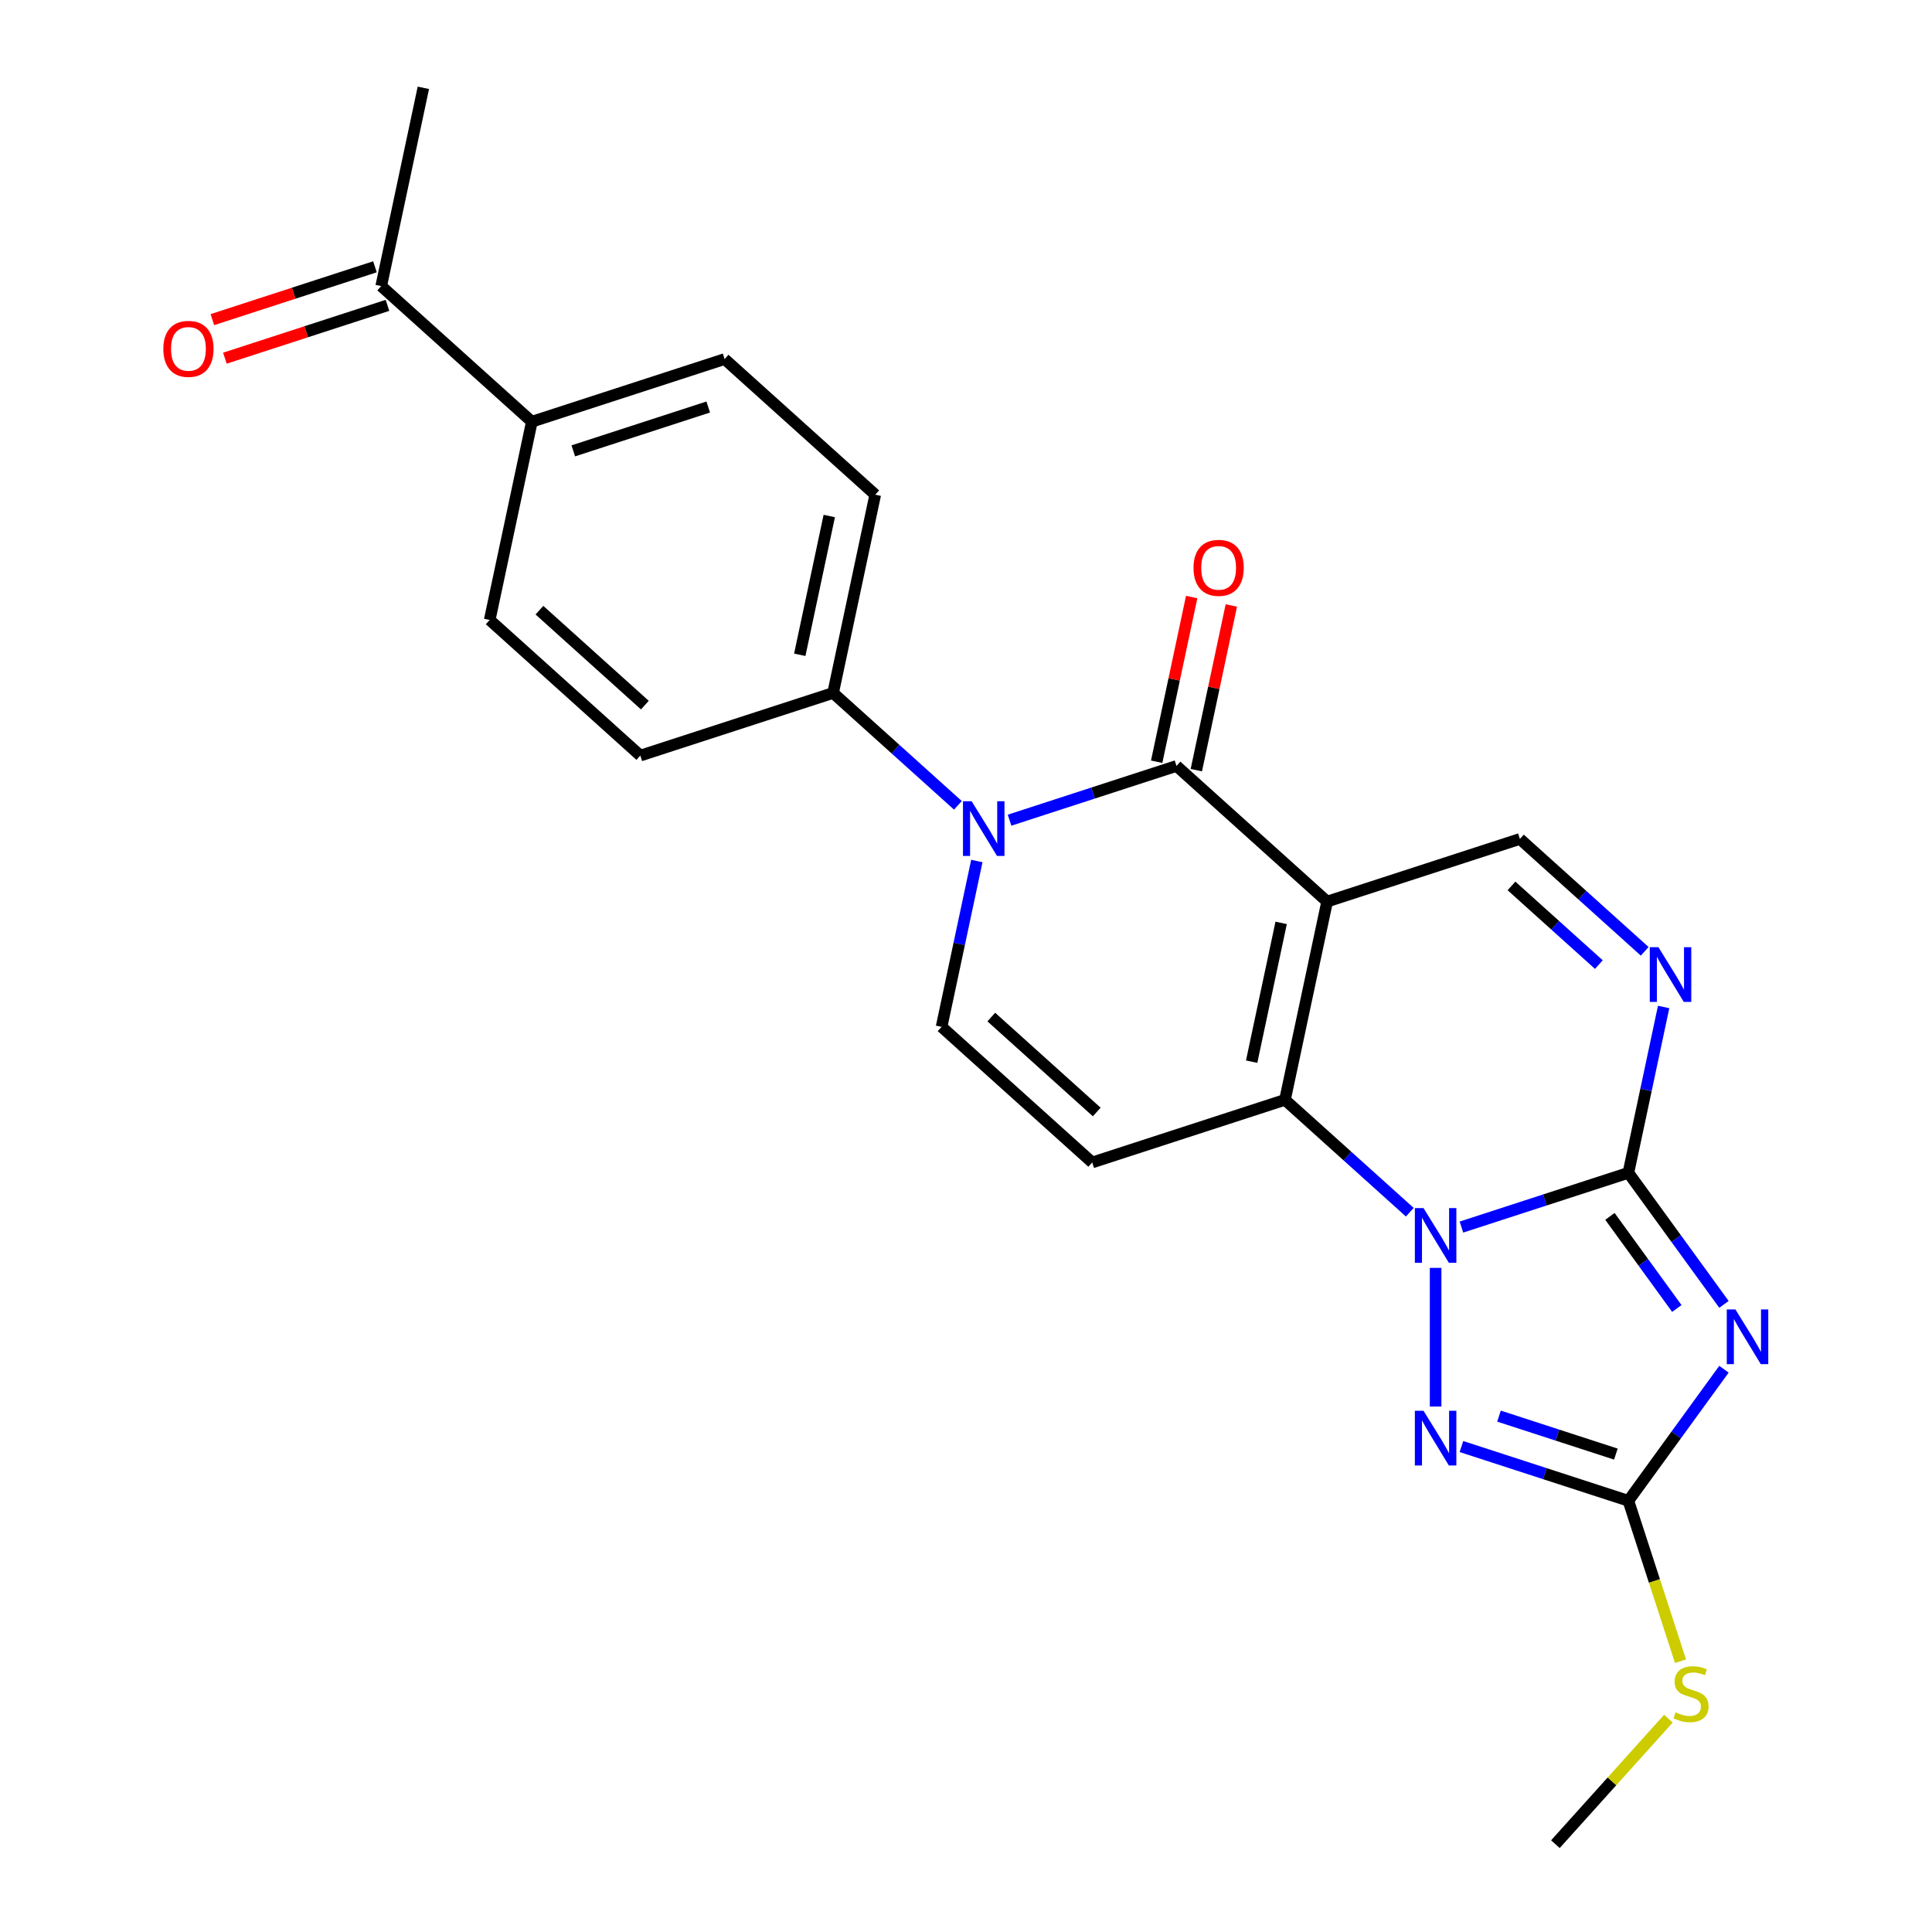 <?xml version='1.0' encoding='iso-8859-1'?>
<svg version='1.1' baseProfile='full'
              xmlns='http://www.w3.org/2000/svg'
                      xmlns:rdkit='http://www.rdkit.org/xml'
                      xmlns:xlink='http://www.w3.org/1999/xlink'
                  xml:space='preserve'
width='1000px' height='1000px' viewBox='0 0 1000 1000'>
<!-- END OF HEADER -->
<rect style='opacity:1.0;fill:#FFFFFF;stroke:none' width='1000' height='1000' x='0' y='0'> </rect>
<path class='bond-2' d='M 686.919,466.653 L 665.106,569.272' style='fill:none;fill-rule:evenodd;stroke:#000000;stroke-width:6px;stroke-linecap:butt;stroke-linejoin:miter;stroke-opacity:1' />
<path class='bond-2' d='M 663.123,477.683 L 647.854,549.517' style='fill:none;fill-rule:evenodd;stroke:#000000;stroke-width:6px;stroke-linecap:butt;stroke-linejoin:miter;stroke-opacity:1' />
<path class='bond-4' d='M 686.919,466.653 L 608.954,396.453' style='fill:none;fill-rule:evenodd;stroke:#000000;stroke-width:6px;stroke-linecap:butt;stroke-linejoin:miter;stroke-opacity:1' />
<path class='bond-11' d='M 686.919,466.653 L 786.696,434.234' style='fill:none;fill-rule:evenodd;stroke:#000000;stroke-width:6px;stroke-linecap:butt;stroke-linejoin:miter;stroke-opacity:1' />
<path class='bond-0' d='M 729.708,627.44 L 697.407,598.356' style='fill:none;fill-rule:evenodd;stroke:#0000FF;stroke-width:6px;stroke-linecap:butt;stroke-linejoin:miter;stroke-opacity:1' />
<path class='bond-0' d='M 697.407,598.356 L 665.106,569.272' style='fill:none;fill-rule:evenodd;stroke:#000000;stroke-width:6px;stroke-linecap:butt;stroke-linejoin:miter;stroke-opacity:1' />
<path class='bond-6' d='M 743.071,656.255 L 743.071,728.021' style='fill:none;fill-rule:evenodd;stroke:#0000FF;stroke-width:6px;stroke-linecap:butt;stroke-linejoin:miter;stroke-opacity:1' />
<path class='bond-24' d='M 756.434,635.13 L 799.641,621.091' style='fill:none;fill-rule:evenodd;stroke:#0000FF;stroke-width:6px;stroke-linecap:butt;stroke-linejoin:miter;stroke-opacity:1' />
<path class='bond-24' d='M 799.641,621.091 L 842.848,607.053' style='fill:none;fill-rule:evenodd;stroke:#000000;stroke-width:6px;stroke-linecap:butt;stroke-linejoin:miter;stroke-opacity:1' />
<path class='bond-1' d='M 842.848,607.053 L 851.971,564.134' style='fill:none;fill-rule:evenodd;stroke:#000000;stroke-width:6px;stroke-linecap:butt;stroke-linejoin:miter;stroke-opacity:1' />
<path class='bond-1' d='M 851.971,564.134 L 861.093,521.216' style='fill:none;fill-rule:evenodd;stroke:#0000FF;stroke-width:6px;stroke-linecap:butt;stroke-linejoin:miter;stroke-opacity:1' />
<path class='bond-3' d='M 842.848,607.053 L 867.584,641.099' style='fill:none;fill-rule:evenodd;stroke:#000000;stroke-width:6px;stroke-linecap:butt;stroke-linejoin:miter;stroke-opacity:1' />
<path class='bond-3' d='M 867.584,641.099 L 892.32,675.145' style='fill:none;fill-rule:evenodd;stroke:#0000FF;stroke-width:6px;stroke-linecap:butt;stroke-linejoin:miter;stroke-opacity:1' />
<path class='bond-3' d='M 833.294,629.6 L 850.609,653.432' style='fill:none;fill-rule:evenodd;stroke:#000000;stroke-width:6px;stroke-linecap:butt;stroke-linejoin:miter;stroke-opacity:1' />
<path class='bond-3' d='M 850.609,653.432 L 867.924,677.265' style='fill:none;fill-rule:evenodd;stroke:#0000FF;stroke-width:6px;stroke-linecap:butt;stroke-linejoin:miter;stroke-opacity:1' />
<path class='bond-9' d='M 665.106,569.272 L 565.329,601.692' style='fill:none;fill-rule:evenodd;stroke:#000000;stroke-width:6px;stroke-linecap:butt;stroke-linejoin:miter;stroke-opacity:1' />
<path class='bond-26' d='M 892.32,708.711 L 867.584,742.757' style='fill:none;fill-rule:evenodd;stroke:#0000FF;stroke-width:6px;stroke-linecap:butt;stroke-linejoin:miter;stroke-opacity:1' />
<path class='bond-26' d='M 867.584,742.757 L 842.848,776.804' style='fill:none;fill-rule:evenodd;stroke:#000000;stroke-width:6px;stroke-linecap:butt;stroke-linejoin:miter;stroke-opacity:1' />
<path class='bond-5' d='M 608.954,396.453 L 565.747,410.492' style='fill:none;fill-rule:evenodd;stroke:#000000;stroke-width:6px;stroke-linecap:butt;stroke-linejoin:miter;stroke-opacity:1' />
<path class='bond-5' d='M 565.747,410.492 L 522.54,424.531' style='fill:none;fill-rule:evenodd;stroke:#0000FF;stroke-width:6px;stroke-linecap:butt;stroke-linejoin:miter;stroke-opacity:1' />
<path class='bond-13' d='M 619.216,398.635 L 628.275,356.016' style='fill:none;fill-rule:evenodd;stroke:#000000;stroke-width:6px;stroke-linecap:butt;stroke-linejoin:miter;stroke-opacity:1' />
<path class='bond-13' d='M 628.275,356.016 L 637.333,313.398' style='fill:none;fill-rule:evenodd;stroke:#FF0000;stroke-width:6px;stroke-linecap:butt;stroke-linejoin:miter;stroke-opacity:1' />
<path class='bond-13' d='M 598.692,394.272 L 607.751,351.654' style='fill:none;fill-rule:evenodd;stroke:#000000;stroke-width:6px;stroke-linecap:butt;stroke-linejoin:miter;stroke-opacity:1' />
<path class='bond-13' d='M 607.751,351.654 L 616.81,309.036' style='fill:none;fill-rule:evenodd;stroke:#FF0000;stroke-width:6px;stroke-linecap:butt;stroke-linejoin:miter;stroke-opacity:1' />
<path class='bond-10' d='M 505.61,445.656 L 496.487,488.574' style='fill:none;fill-rule:evenodd;stroke:#0000FF;stroke-width:6px;stroke-linecap:butt;stroke-linejoin:miter;stroke-opacity:1' />
<path class='bond-10' d='M 496.487,488.574 L 487.364,531.492' style='fill:none;fill-rule:evenodd;stroke:#000000;stroke-width:6px;stroke-linecap:butt;stroke-linejoin:miter;stroke-opacity:1' />
<path class='bond-12' d='M 495.814,416.841 L 463.513,387.757' style='fill:none;fill-rule:evenodd;stroke:#0000FF;stroke-width:6px;stroke-linecap:butt;stroke-linejoin:miter;stroke-opacity:1' />
<path class='bond-12' d='M 463.513,387.757 L 431.212,358.673' style='fill:none;fill-rule:evenodd;stroke:#000000;stroke-width:6px;stroke-linecap:butt;stroke-linejoin:miter;stroke-opacity:1' />
<path class='bond-7' d='M 756.434,748.726 L 799.641,762.765' style='fill:none;fill-rule:evenodd;stroke:#0000FF;stroke-width:6px;stroke-linecap:butt;stroke-linejoin:miter;stroke-opacity:1' />
<path class='bond-7' d='M 799.641,762.765 L 842.848,776.804' style='fill:none;fill-rule:evenodd;stroke:#000000;stroke-width:6px;stroke-linecap:butt;stroke-linejoin:miter;stroke-opacity:1' />
<path class='bond-7' d='M 775.88,732.982 L 806.125,742.809' style='fill:none;fill-rule:evenodd;stroke:#0000FF;stroke-width:6px;stroke-linecap:butt;stroke-linejoin:miter;stroke-opacity:1' />
<path class='bond-7' d='M 806.125,742.809 L 836.37,752.637' style='fill:none;fill-rule:evenodd;stroke:#000000;stroke-width:6px;stroke-linecap:butt;stroke-linejoin:miter;stroke-opacity:1' />
<path class='bond-16' d='M 842.848,776.804 L 856.338,818.321' style='fill:none;fill-rule:evenodd;stroke:#000000;stroke-width:6px;stroke-linecap:butt;stroke-linejoin:miter;stroke-opacity:1' />
<path class='bond-16' d='M 856.338,818.321 L 869.828,859.838' style='fill:none;fill-rule:evenodd;stroke:#CCCC00;stroke-width:6px;stroke-linecap:butt;stroke-linejoin:miter;stroke-opacity:1' />
<path class='bond-8' d='M 851.298,492.401 L 818.997,463.317' style='fill:none;fill-rule:evenodd;stroke:#0000FF;stroke-width:6px;stroke-linecap:butt;stroke-linejoin:miter;stroke-opacity:1' />
<path class='bond-8' d='M 818.997,463.317 L 786.696,434.234' style='fill:none;fill-rule:evenodd;stroke:#000000;stroke-width:6px;stroke-linecap:butt;stroke-linejoin:miter;stroke-opacity:1' />
<path class='bond-8' d='M 827.567,499.269 L 804.957,478.91' style='fill:none;fill-rule:evenodd;stroke:#0000FF;stroke-width:6px;stroke-linecap:butt;stroke-linejoin:miter;stroke-opacity:1' />
<path class='bond-8' d='M 804.957,478.91 L 782.346,458.552' style='fill:none;fill-rule:evenodd;stroke:#000000;stroke-width:6px;stroke-linecap:butt;stroke-linejoin:miter;stroke-opacity:1' />
<path class='bond-25' d='M 565.329,601.692 L 487.364,531.492' style='fill:none;fill-rule:evenodd;stroke:#000000;stroke-width:6px;stroke-linecap:butt;stroke-linejoin:miter;stroke-opacity:1' />
<path class='bond-25' d='M 567.674,575.569 L 513.099,526.429' style='fill:none;fill-rule:evenodd;stroke:#000000;stroke-width:6px;stroke-linecap:butt;stroke-linejoin:miter;stroke-opacity:1' />
<path class='bond-17' d='M 431.212,358.673 L 331.435,391.093' style='fill:none;fill-rule:evenodd;stroke:#000000;stroke-width:6px;stroke-linecap:butt;stroke-linejoin:miter;stroke-opacity:1' />
<path class='bond-18' d='M 431.212,358.673 L 453.024,256.054' style='fill:none;fill-rule:evenodd;stroke:#000000;stroke-width:6px;stroke-linecap:butt;stroke-linejoin:miter;stroke-opacity:1' />
<path class='bond-18' d='M 413.96,338.918 L 429.229,267.084' style='fill:none;fill-rule:evenodd;stroke:#000000;stroke-width:6px;stroke-linecap:butt;stroke-linejoin:miter;stroke-opacity:1' />
<path class='bond-14' d='M 275.283,218.274 L 375.06,185.854' style='fill:none;fill-rule:evenodd;stroke:#000000;stroke-width:6px;stroke-linecap:butt;stroke-linejoin:miter;stroke-opacity:1' />
<path class='bond-14' d='M 296.733,233.366 L 366.577,210.672' style='fill:none;fill-rule:evenodd;stroke:#000000;stroke-width:6px;stroke-linecap:butt;stroke-linejoin:miter;stroke-opacity:1' />
<path class='bond-15' d='M 275.283,218.274 L 197.318,148.074' style='fill:none;fill-rule:evenodd;stroke:#000000;stroke-width:6px;stroke-linecap:butt;stroke-linejoin:miter;stroke-opacity:1' />
<path class='bond-27' d='M 275.283,218.274 L 253.47,320.893' style='fill:none;fill-rule:evenodd;stroke:#000000;stroke-width:6px;stroke-linecap:butt;stroke-linejoin:miter;stroke-opacity:1' />
<path class='bond-19' d='M 194.076,138.096 L 151.999,151.768' style='fill:none;fill-rule:evenodd;stroke:#000000;stroke-width:6px;stroke-linecap:butt;stroke-linejoin:miter;stroke-opacity:1' />
<path class='bond-19' d='M 151.999,151.768 L 109.922,165.44' style='fill:none;fill-rule:evenodd;stroke:#FF0000;stroke-width:6px;stroke-linecap:butt;stroke-linejoin:miter;stroke-opacity:1' />
<path class='bond-19' d='M 200.56,158.052 L 158.483,171.723' style='fill:none;fill-rule:evenodd;stroke:#000000;stroke-width:6px;stroke-linecap:butt;stroke-linejoin:miter;stroke-opacity:1' />
<path class='bond-19' d='M 158.483,171.723 L 116.406,185.395' style='fill:none;fill-rule:evenodd;stroke:#FF0000;stroke-width:6px;stroke-linecap:butt;stroke-linejoin:miter;stroke-opacity:1' />
<path class='bond-22' d='M 197.318,148.074 L 219.13,45.455' style='fill:none;fill-rule:evenodd;stroke:#000000;stroke-width:6px;stroke-linecap:butt;stroke-linejoin:miter;stroke-opacity:1' />
<path class='bond-23' d='M 863.565,889.578 L 834.316,922.062' style='fill:none;fill-rule:evenodd;stroke:#CCCC00;stroke-width:6px;stroke-linecap:butt;stroke-linejoin:miter;stroke-opacity:1' />
<path class='bond-23' d='M 834.316,922.062 L 805.068,954.545' style='fill:none;fill-rule:evenodd;stroke:#000000;stroke-width:6px;stroke-linecap:butt;stroke-linejoin:miter;stroke-opacity:1' />
<path class='bond-20' d='M 331.435,391.093 L 253.47,320.893' style='fill:none;fill-rule:evenodd;stroke:#000000;stroke-width:6px;stroke-linecap:butt;stroke-linejoin:miter;stroke-opacity:1' />
<path class='bond-20' d='M 333.78,364.97 L 279.205,315.83' style='fill:none;fill-rule:evenodd;stroke:#000000;stroke-width:6px;stroke-linecap:butt;stroke-linejoin:miter;stroke-opacity:1' />
<path class='bond-21' d='M 453.024,256.054 L 375.06,185.854' style='fill:none;fill-rule:evenodd;stroke:#000000;stroke-width:6px;stroke-linecap:butt;stroke-linejoin:miter;stroke-opacity:1' />
<path  class='atom-1' d='M 736.811 625.312
L 746.091 640.312
Q 747.011 641.792, 748.491 644.472
Q 749.971 647.152, 750.051 647.312
L 750.051 625.312
L 753.811 625.312
L 753.811 653.632
L 749.931 653.632
L 739.971 637.232
Q 738.811 635.312, 737.571 633.112
Q 736.371 630.912, 736.011 630.232
L 736.011 653.632
L 732.331 653.632
L 732.331 625.312
L 736.811 625.312
' fill='#0000FF'/>
<path  class='atom-4' d='M 898.254 677.768
L 907.534 692.768
Q 908.454 694.248, 909.934 696.928
Q 911.414 699.608, 911.494 699.768
L 911.494 677.768
L 915.254 677.768
L 915.254 706.088
L 911.374 706.088
L 901.414 689.688
Q 900.254 687.768, 899.014 685.568
Q 897.814 683.368, 897.454 682.688
L 897.454 706.088
L 893.774 706.088
L 893.774 677.768
L 898.254 677.768
' fill='#0000FF'/>
<path  class='atom-6' d='M 502.917 414.713
L 512.197 429.713
Q 513.117 431.193, 514.597 433.873
Q 516.077 436.553, 516.157 436.713
L 516.157 414.713
L 519.917 414.713
L 519.917 443.033
L 516.037 443.033
L 506.077 426.633
Q 504.917 424.713, 503.677 422.513
Q 502.477 420.313, 502.117 419.633
L 502.117 443.033
L 498.437 443.033
L 498.437 414.713
L 502.917 414.713
' fill='#0000FF'/>
<path  class='atom-7' d='M 736.811 730.224
L 746.091 745.224
Q 747.011 746.704, 748.491 749.384
Q 749.971 752.064, 750.051 752.224
L 750.051 730.224
L 753.811 730.224
L 753.811 758.544
L 749.931 758.544
L 739.971 742.144
Q 738.811 740.224, 737.571 738.024
Q 736.371 735.824, 736.011 735.144
L 736.011 758.544
L 732.331 758.544
L 732.331 730.224
L 736.811 730.224
' fill='#0000FF'/>
<path  class='atom-9' d='M 858.401 490.273
L 867.681 505.273
Q 868.601 506.753, 870.081 509.433
Q 871.561 512.113, 871.641 512.273
L 871.641 490.273
L 875.401 490.273
L 875.401 518.593
L 871.521 518.593
L 861.561 502.193
Q 860.401 500.273, 859.161 498.073
Q 857.961 495.873, 857.601 495.193
L 857.601 518.593
L 853.921 518.593
L 853.921 490.273
L 858.401 490.273
' fill='#0000FF'/>
<path  class='atom-14' d='M 617.766 293.914
Q 617.766 287.114, 621.126 283.314
Q 624.486 279.514, 630.766 279.514
Q 637.046 279.514, 640.406 283.314
Q 643.766 287.114, 643.766 293.914
Q 643.766 300.794, 640.366 304.714
Q 636.966 308.594, 630.766 308.594
Q 624.526 308.594, 621.126 304.714
Q 617.766 300.834, 617.766 293.914
M 630.766 305.394
Q 635.086 305.394, 637.406 302.514
Q 639.766 299.594, 639.766 293.914
Q 639.766 288.354, 637.406 285.554
Q 635.086 282.714, 630.766 282.714
Q 626.446 282.714, 624.086 285.514
Q 621.766 288.314, 621.766 293.914
Q 621.766 299.634, 624.086 302.514
Q 626.446 305.394, 630.766 305.394
' fill='#FF0000'/>
<path  class='atom-17' d='M 867.268 886.301
Q 867.588 886.421, 868.908 886.981
Q 870.228 887.541, 871.668 887.901
Q 873.148 888.221, 874.588 888.221
Q 877.268 888.221, 878.828 886.941
Q 880.388 885.621, 880.388 883.341
Q 880.388 881.781, 879.588 880.821
Q 878.828 879.861, 877.628 879.341
Q 876.428 878.821, 874.428 878.221
Q 871.908 877.461, 870.388 876.741
Q 868.908 876.021, 867.828 874.501
Q 866.788 872.981, 866.788 870.421
Q 866.788 866.861, 869.188 864.661
Q 871.628 862.461, 876.428 862.461
Q 879.708 862.461, 883.428 864.021
L 882.508 867.101
Q 879.108 865.701, 876.548 865.701
Q 873.788 865.701, 872.268 866.861
Q 870.748 867.981, 870.788 869.941
Q 870.788 871.461, 871.548 872.381
Q 872.348 873.301, 873.468 873.821
Q 874.628 874.341, 876.548 874.941
Q 879.108 875.741, 880.628 876.541
Q 882.148 877.341, 883.228 878.981
Q 884.348 880.581, 884.348 883.341
Q 884.348 887.261, 881.708 889.381
Q 879.108 891.461, 874.748 891.461
Q 872.228 891.461, 870.308 890.901
Q 868.428 890.381, 866.188 889.461
L 867.268 886.301
' fill='#CCCC00'/>
<path  class='atom-20' d='M 84.541 180.573
Q 84.541 173.773, 87.901 169.973
Q 91.261 166.173, 97.541 166.173
Q 103.821 166.173, 107.181 169.973
Q 110.541 173.773, 110.541 180.573
Q 110.541 187.453, 107.141 191.373
Q 103.741 195.253, 97.541 195.253
Q 91.301 195.253, 87.901 191.373
Q 84.541 187.493, 84.541 180.573
M 97.541 192.053
Q 101.861 192.053, 104.181 189.173
Q 106.541 186.253, 106.541 180.573
Q 106.541 175.013, 104.181 172.213
Q 101.861 169.373, 97.541 169.373
Q 93.221 169.373, 90.861 172.173
Q 88.541 174.973, 88.541 180.573
Q 88.541 186.293, 90.861 189.173
Q 93.221 192.053, 97.541 192.053
' fill='#FF0000'/>
</svg>
